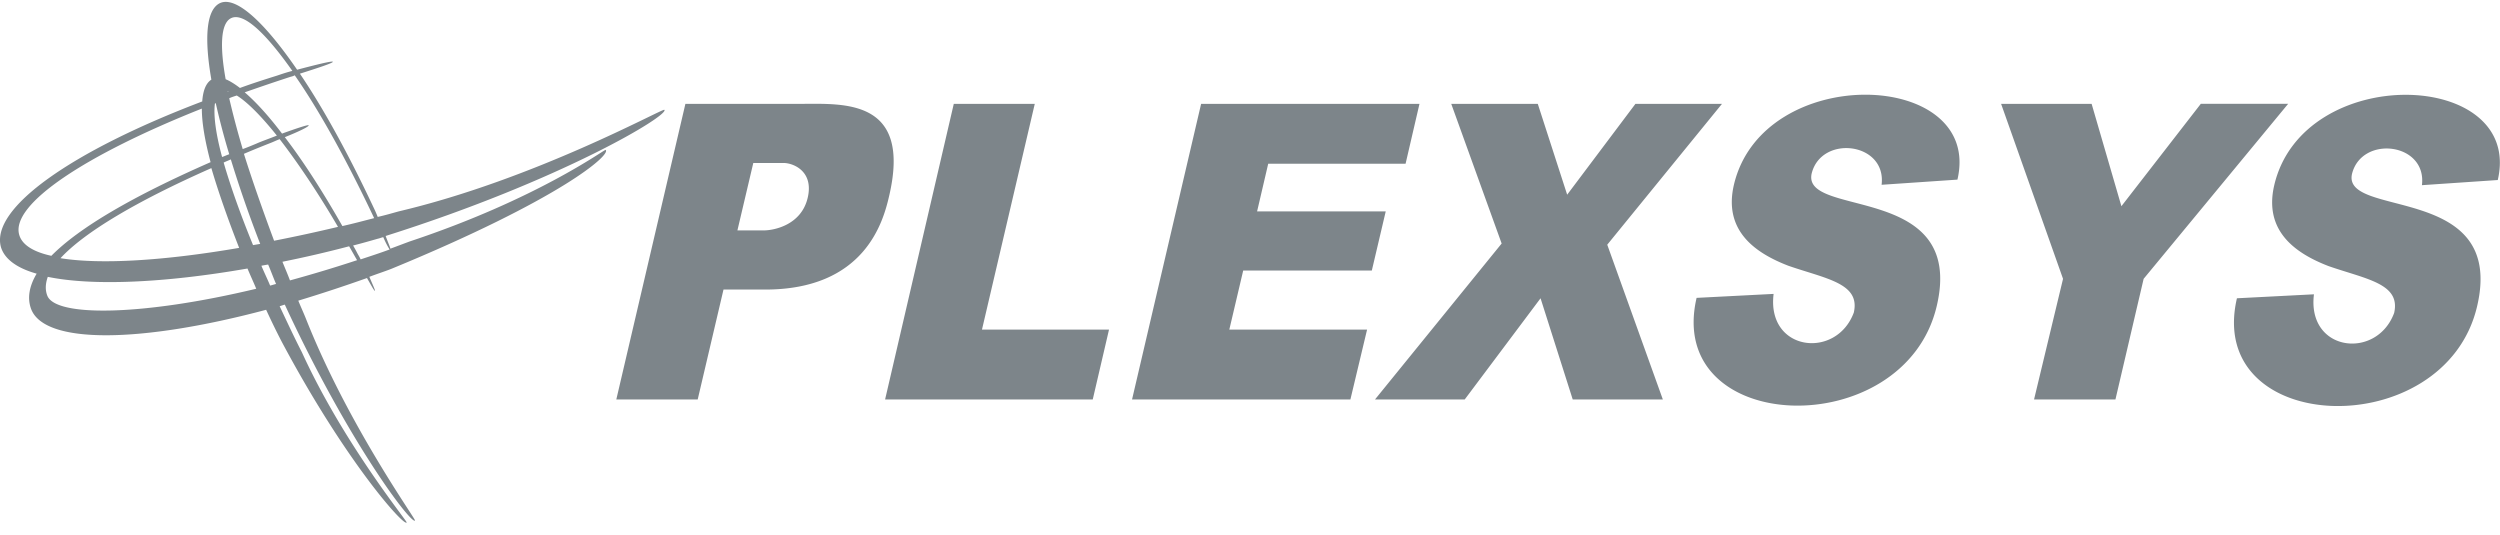 <svg width="187" height="40" viewBox="0 0 187 40" fill="none" xmlns="http://www.w3.org/2000/svg">
  <path d="M59.91 7.767h-8.642L46.1 29.88h6.088l1.93-8.221h3.119c7.424 0 8.82-5.046 9.265-6.975 1.723-7.331-3.415-6.916-6.593-6.916Zm.504 7.034c-.475 2.019-2.494 2.434-3.296 2.434h-1.96l1.188-5.045h2.257c.742 0 2.286.623 1.811 2.611Zm16.987-7.034h-6.058L66.205 29.88h15.532l1.217-5.224h-9.503l3.95-16.888Zm25.212 12.466 1.04-4.422h-9.622l.831-3.562h10.275l1.04-4.482H89.844L84.677 29.88h16.333l1.247-5.224H91.952l1.04-4.422h9.621Zm26.193-12.466h-6.474l-5.108 6.797-2.198-6.797h-6.473l3.771 10.448-9.473 11.664h6.711l5.672-7.568 2.406 7.568h6.741l-4.158-11.575 8.583-10.537Zm.891 6.055c-.802 3.443 1.603 5.105 4.068 6.055 2.821.98 5.405 1.306 4.9 3.502-1.307 3.532-6.533 2.909-5.999-1.395l-5.761.297c-2.405 10.358 15.561 10.922 17.967.594 2.167-9.26-10.157-6.53-9.355-9.914.743-2.908 5.613-2.315 5.227.861l5.672-.386c1.93-8.251-14.551-8.815-16.719.386Zm34.923-6.055-5.939 7.658-2.228-7.658h-6.771l4.633 13.09-2.168 9.022h6.088l2.109-9.023 10.809-13.089h-6.533Zm22.213 5.699c1.93-8.281-14.551-8.845-16.719.386-.802 3.443 1.603 5.105 4.068 6.054 2.821.98 5.405 1.306 4.9 3.503-1.306 3.532-6.533 2.908-5.999-1.395l-5.761.297c-2.405 10.358 15.561 10.922 17.967.593 2.168-9.26-10.156-6.53-9.355-9.913.743-2.909 5.613-2.315 5.227.86l5.672-.385Zm-156.204 4.6-1.426.535c-.06-.208-.208-.535-.356-.95 13.155-4.155 21.262-9.053 20.847-9.439-.178-.089-9.681 5.194-19.867 7.599-.535.148-1.04.296-1.574.415a10.482 10.482 0 0 0-.327-.742c-1.87-3.977-3.742-7.39-5.494-9.973 1.307-.415 2.495-.8 2.465-.89-.03-.089-1.425.267-2.673.594-2.524-3.68-4.662-5.58-5.82-4.957-.98.534-1.129 2.612-.594 5.699-.416.267-.624.83-.683 1.632C5.357 11.3-.731 15.573.07 18.482c.267.89 1.188 1.573 2.672 1.988-.564.95-.712 1.84-.415 2.642 1.01 2.671 8.226 2.552 17.58.06.356.771.742 1.572 1.158 2.374 4.752 8.934 9.177 13.89 9.355 13.534.03-.119-4.722-5.906-7.84-12.733-.594-1.157-1.129-2.315-1.663-3.443.119-.03.267-.089.386-.119 4.84 10.448 9.532 16.532 9.74 16.147.03-.149-5.018-7.153-8.166-15.108-.178-.445-.386-.89-.565-1.335a114.838 114.838 0 0 0 5.138-1.692c.327.564.564 1.009.594.95.03-.03-.178-.475-.416-1.04.535-.207 1.099-.385 1.633-.593C41.885 14.92 45.745 11.566 45.3 11.21c-.149 0-5.108 3.68-14.67 6.856Zm-2.644-1.75c-.801.207-1.573.415-2.375.593-1.485-2.612-2.94-4.868-4.306-6.649 1.04-.415 1.84-.801 1.782-.89-.03-.06-1.01.267-1.99.623-1.01-1.335-1.96-2.374-2.792-3.087 1.1-.385 2.228-.771 3.416-1.157.118-.03.237-.06.326-.119 1.841 2.642 3.89 6.352 5.94 10.685ZM16.73 12.16c.179-.09.357-.149.535-.238a90.517 90.517 0 0 0 2.198 6.322l-.535.09c-.95-2.316-1.693-4.423-2.198-6.174Zm1.159 6.381c-5.702.98-10.424 1.247-13.364.772 1.782-1.93 5.643-4.244 11.285-6.738.505 1.722 1.217 3.77 2.079 5.966ZM16.077 7.738c.03 0 .03 0 .06-.03a53.22 53.22 0 0 0 1.01 3.829c-.179.059-.357.148-.535.207-.475-1.75-.654-3.146-.535-4.006Zm.95-.861v-.03c.03 0 .06 0 .06.03h-.06Zm.683.267c.773.475 1.812 1.514 3 2.998-.594.237-1.188.445-1.515.593-.356.149-.712.297-1.04.416a62.33 62.33 0 0 1-1.009-3.8c.178-.088.386-.148.564-.207Zm.535 4.363a66.738 66.738 0 0 1 1.96-.801c.238-.09.475-.208.713-.297 1.306 1.691 2.82 3.917 4.365 6.56a117.2 117.2 0 0 1-4.781 1.038c-.861-2.315-1.633-4.512-2.257-6.5Zm-1.01-10.121c.92-.534 2.584 1.009 4.633 3.918-.475.118-.89.267-1.158.356-.95.297-1.871.593-2.762.92-.386-.297-.772-.534-1.069-.653-.446-2.493-.356-4.126.356-4.541ZM1.437 17.562c-.654-2.286 4.989-5.996 13.66-9.439 0 1.069.238 2.434.654 4.007-5.821 2.553-9.83 4.897-11.909 7.005-1.366-.297-2.197-.831-2.405-1.573Zm2.108 4.57c-.178-.445-.148-.92.03-1.424 3.296.683 8.642.475 14.937-.623.208.504.446 1.009.654 1.513-8.553 2.048-14.968 2.108-15.62.535Zm16.66-.771c-.208-.505-.445-.98-.653-1.484.148-.03.326-.06.505-.09.207.476.386.98.593 1.455-.148.03-.296.09-.445.119Zm.92-1.781a85.556 85.556 0 0 0 4.99-1.158c.208.357.386.683.594 1.04a104.097 104.097 0 0 1-5.02 1.513c-.177-.475-.385-.95-.563-1.395Zm5.643-.564a12.876 12.876 0 0 0-.356-.653c.594-.148 1.217-.326 1.84-.505.15-.03.268-.088.417-.118.178.415.356.742.475.92-.713.267-1.455.504-2.168.742a3.89 3.89 0 0 0-.208-.386Z" fill="#7D858A"/>
</svg>
